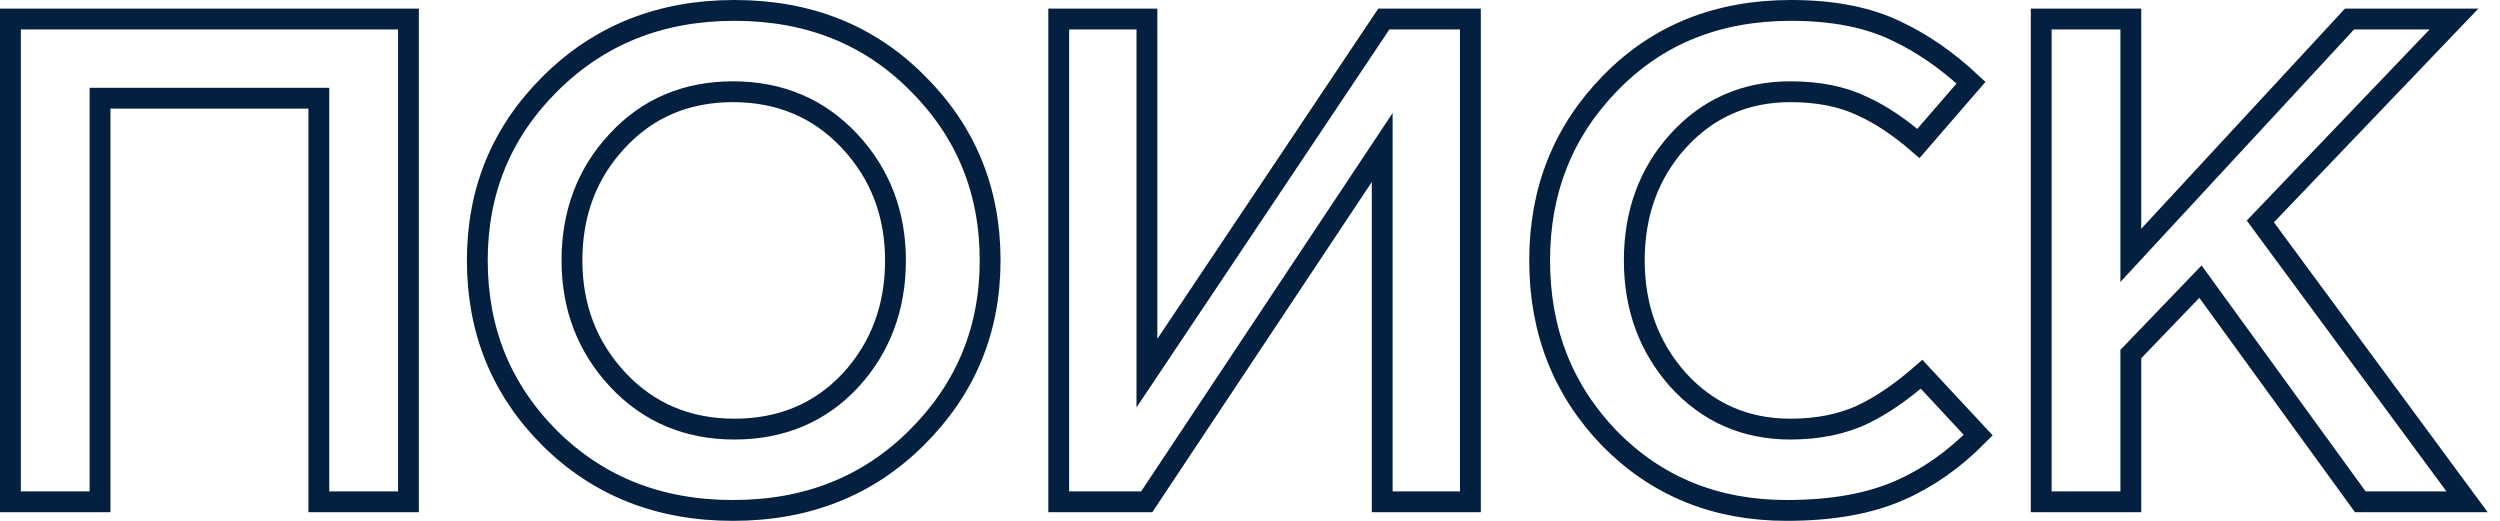 <svg width="120" height="25" viewBox="0 0 120 25" fill="none" xmlns="http://www.w3.org/2000/svg">
<path d="M4.802 5.214V24.086H0.5V0.914H19.606V24.086H15.304V5.214V4.714H14.804H5.302H4.802V5.214ZM26.413 4.015L26.413 4.015C28.769 1.674 31.704 0.5 35.253 0.5C38.804 0.5 41.714 1.663 44.022 3.979L44.024 3.98C46.36 6.302 47.526 9.131 47.526 12.5C47.526 15.844 46.351 18.674 43.99 21.02C41.657 23.337 38.735 24.5 35.184 24.5C31.634 24.5 28.711 23.337 26.379 21.02C24.066 18.7 22.911 15.87 22.911 12.5C22.911 9.155 24.076 6.337 26.413 4.015ZM40.817 18.262L40.82 18.26C42.265 16.687 42.983 14.757 42.983 12.5C42.983 10.262 42.251 8.343 40.782 6.772C39.306 5.192 37.427 4.403 35.184 4.403C32.942 4.403 31.073 5.192 29.619 6.774C28.172 8.324 27.454 10.244 27.454 12.5C27.454 14.738 28.186 16.657 29.655 18.228C31.131 19.808 33.01 20.597 35.253 20.597C37.493 20.597 39.362 19.821 40.817 18.262ZM55.043 24.086H50.819V0.914H55.052V16.264V17.91L55.968 16.542L66.423 0.914H70.579V24.086H66.346V8.736V7.081L65.43 8.459L55.043 24.086ZM94.61 3.968L92.085 6.886C91.166 6.093 90.278 5.496 89.418 5.107C88.439 4.63 87.272 4.403 85.935 4.403C83.776 4.403 81.965 5.198 80.537 6.778L80.537 6.778C79.137 8.33 78.446 10.248 78.446 12.5C78.446 14.73 79.138 16.647 80.534 18.219L80.537 18.222C81.965 19.802 83.776 20.597 85.935 20.597C87.279 20.597 88.471 20.356 89.494 19.855C90.376 19.424 91.29 18.79 92.237 17.965L94.955 20.886C93.779 22.076 92.518 22.957 91.175 23.54L91.173 23.541C89.739 24.173 87.942 24.5 85.762 24.5C82.355 24.5 79.536 23.352 77.272 21.059C75.027 18.74 73.903 15.898 73.903 12.5C73.903 9.127 75.037 6.295 77.306 3.975C79.568 1.662 82.442 0.5 85.969 0.5C88.005 0.5 89.681 0.837 91.018 1.486L91.018 1.486L91.024 1.489C92.266 2.071 93.462 2.896 94.61 3.968ZM102.28 17.196V24.086H97.978V0.914H102.28V10.981V12.257L103.147 11.32L112.776 0.914H117.791L108.788 10.324L108.497 10.628L108.746 10.967L118.419 24.086H113.294L105.973 14.002L105.622 13.518L105.208 13.949L102.419 16.85L102.28 16.995V17.196Z" stroke="#032041"/>
</svg>
